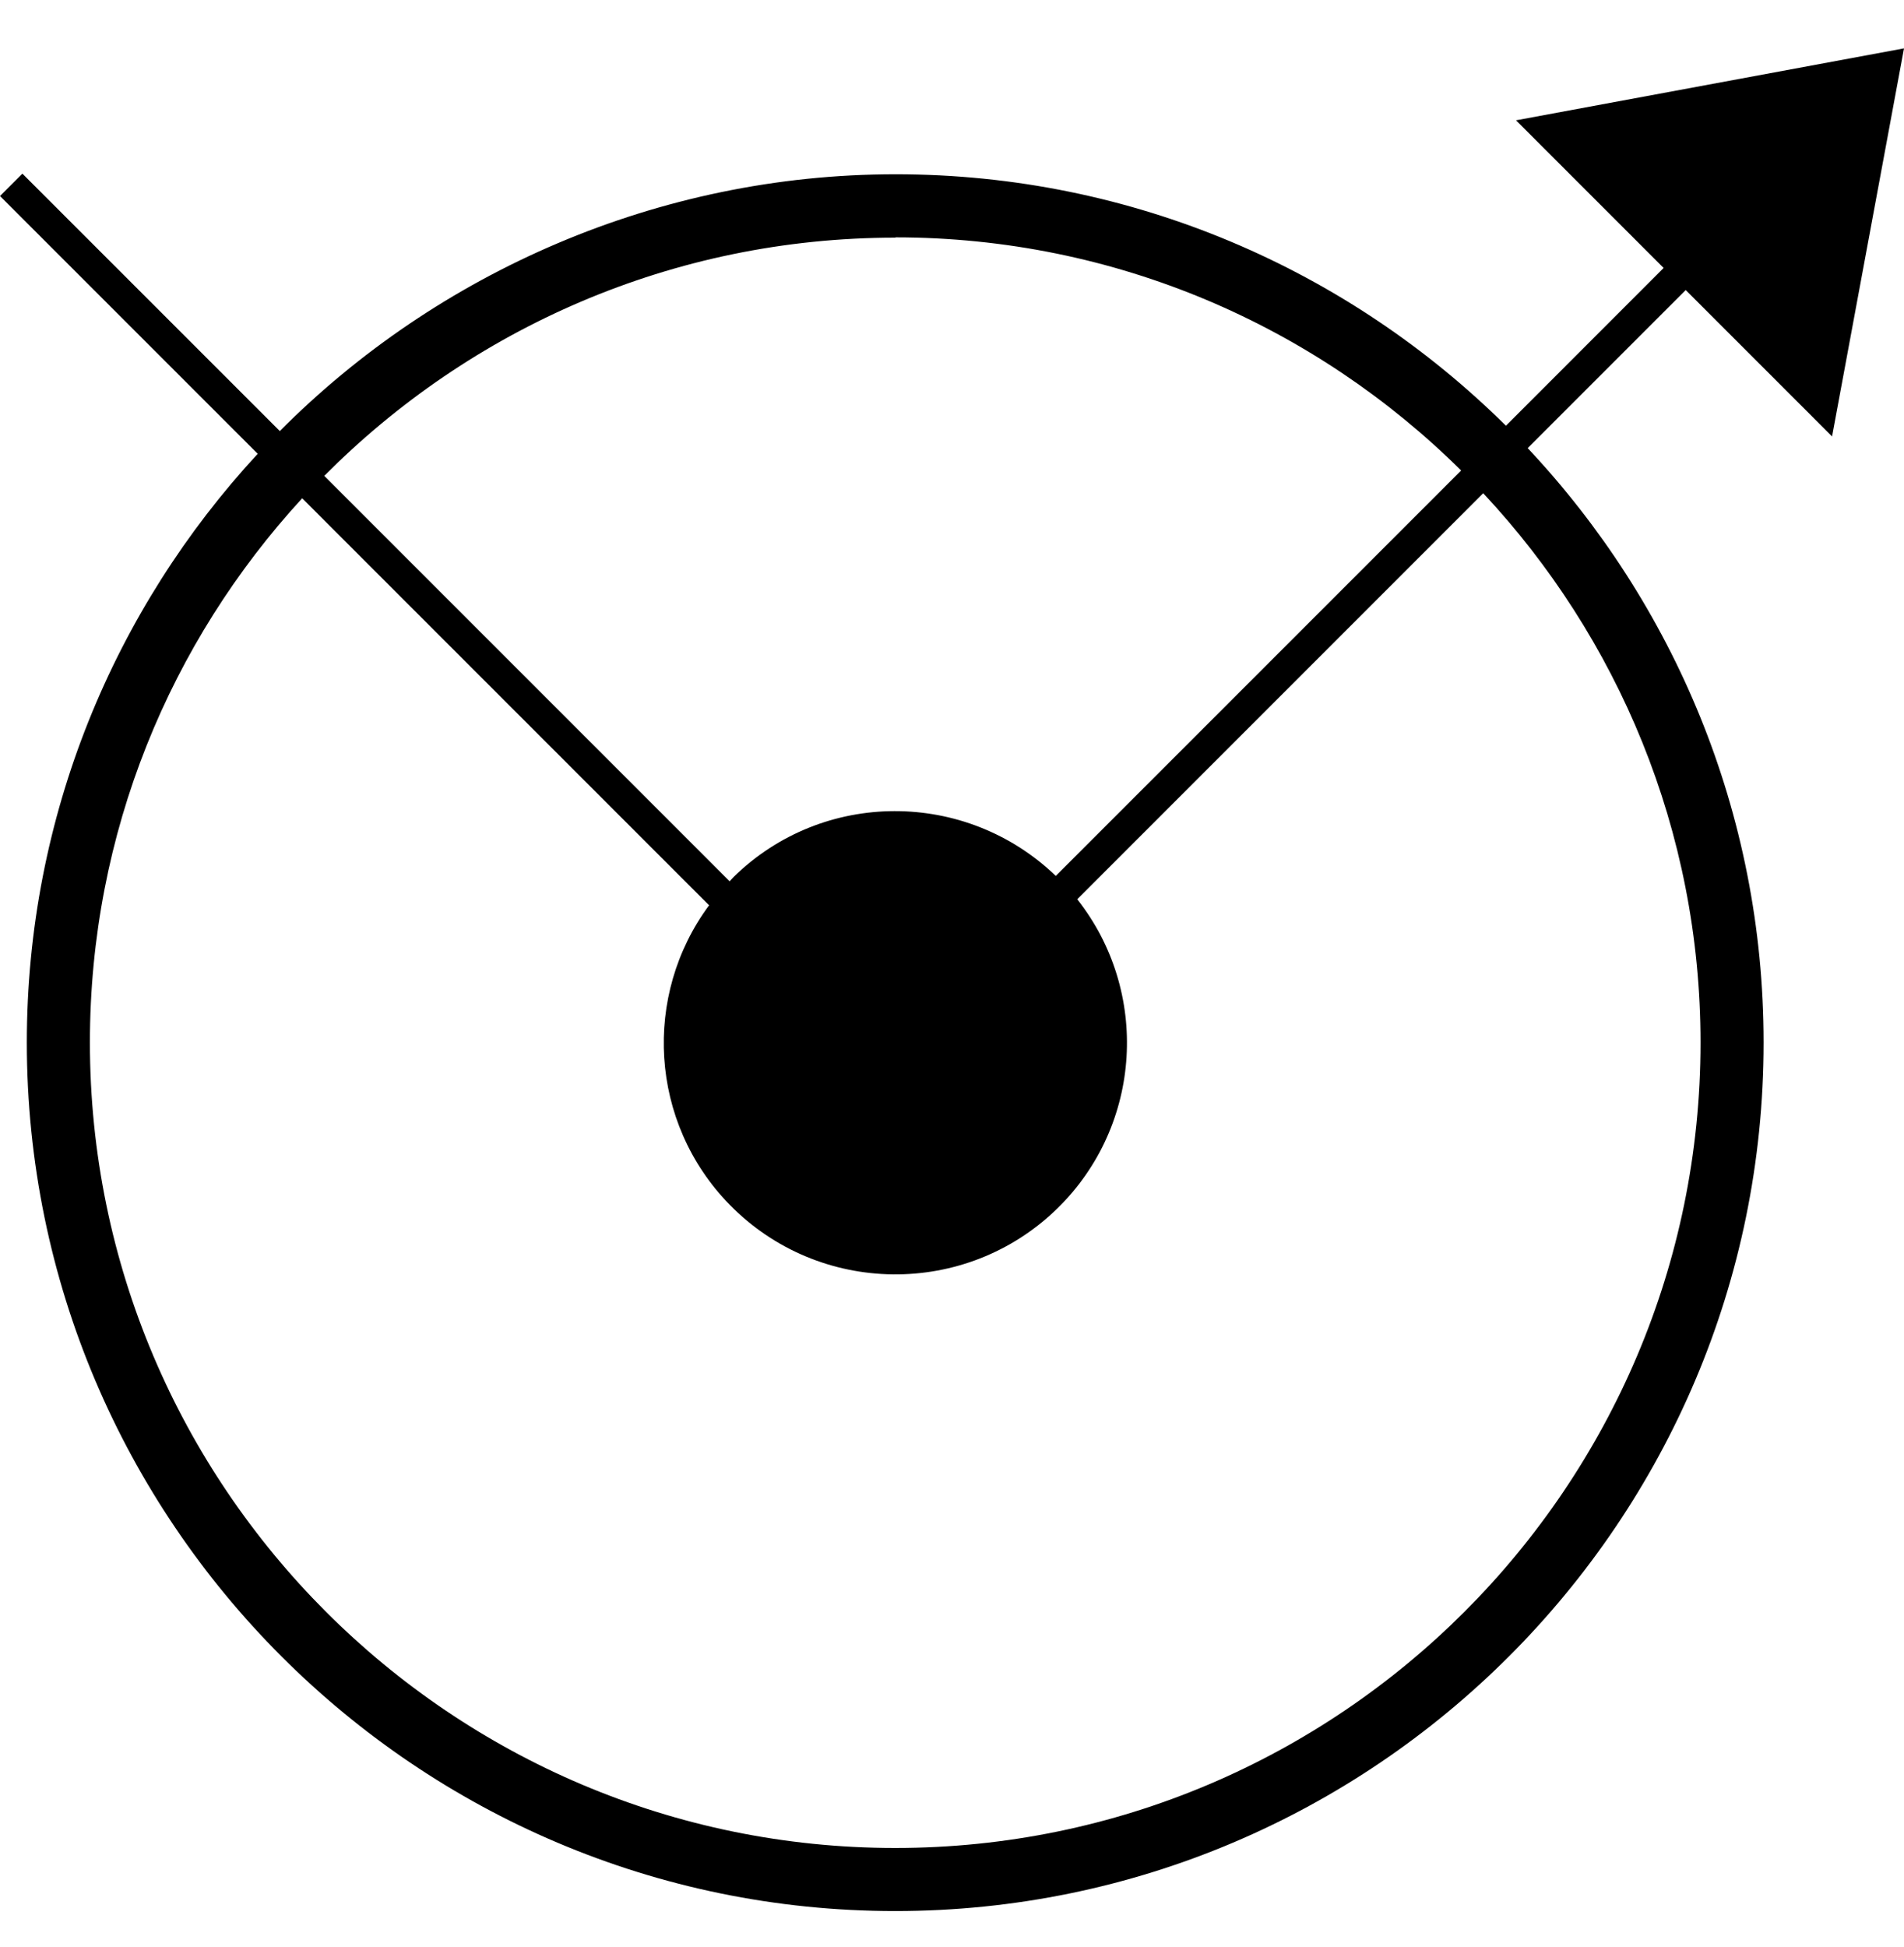 <svg width="45" height="46" viewBox="0 0 45 46" fill="none" xmlns="http://www.w3.org/2000/svg">
<g clip-path="url(#clip0_2337_3180)">
<path d="M43.3 10.313L45 1.143L35.83 2.843L39.319 6.332L35.592 10.06C31.879 6.384 26.779 4.118 21.166 4.118C15.552 4.118 10.333 6.444 6.613 10.186L0.529 4.103L0 4.632L6.091 10.723C2.706 14.384 0.634 19.274 0.634 24.635C0.634 35.952 9.841 45.159 21.158 45.159C32.475 45.159 41.682 35.952 41.682 24.635C41.682 19.207 39.558 14.264 36.106 10.589L39.841 6.854L43.293 10.306L43.3 10.313ZM21.158 5.609C26.369 5.609 31.096 7.711 34.533 11.118L24.953 20.698C22.828 18.655 19.451 18.648 17.334 20.728C17.304 20.758 17.274 20.795 17.244 20.825L7.664 11.245C11.116 7.771 15.895 5.616 21.166 5.616L21.158 5.609ZM40.191 24.635C40.191 35.132 31.655 43.668 21.158 43.668C10.661 43.668 2.125 35.132 2.125 24.635C2.125 19.677 4.026 15.166 7.142 11.774L16.759 21.392C15.186 23.516 15.343 26.521 17.244 28.467C19.361 30.629 22.828 30.666 24.99 28.556C27.01 26.58 27.174 23.419 25.46 21.25L35.055 11.655C38.238 15.062 40.191 19.625 40.191 24.642V24.635Z" fill="black"/>
</g>
<defs>
<clipPath id="clip0_2337_3180">
<rect width="45" height="45" fill="white" transform="translate(0 0.393)"/>
</clipPath>
</defs>
</svg>
